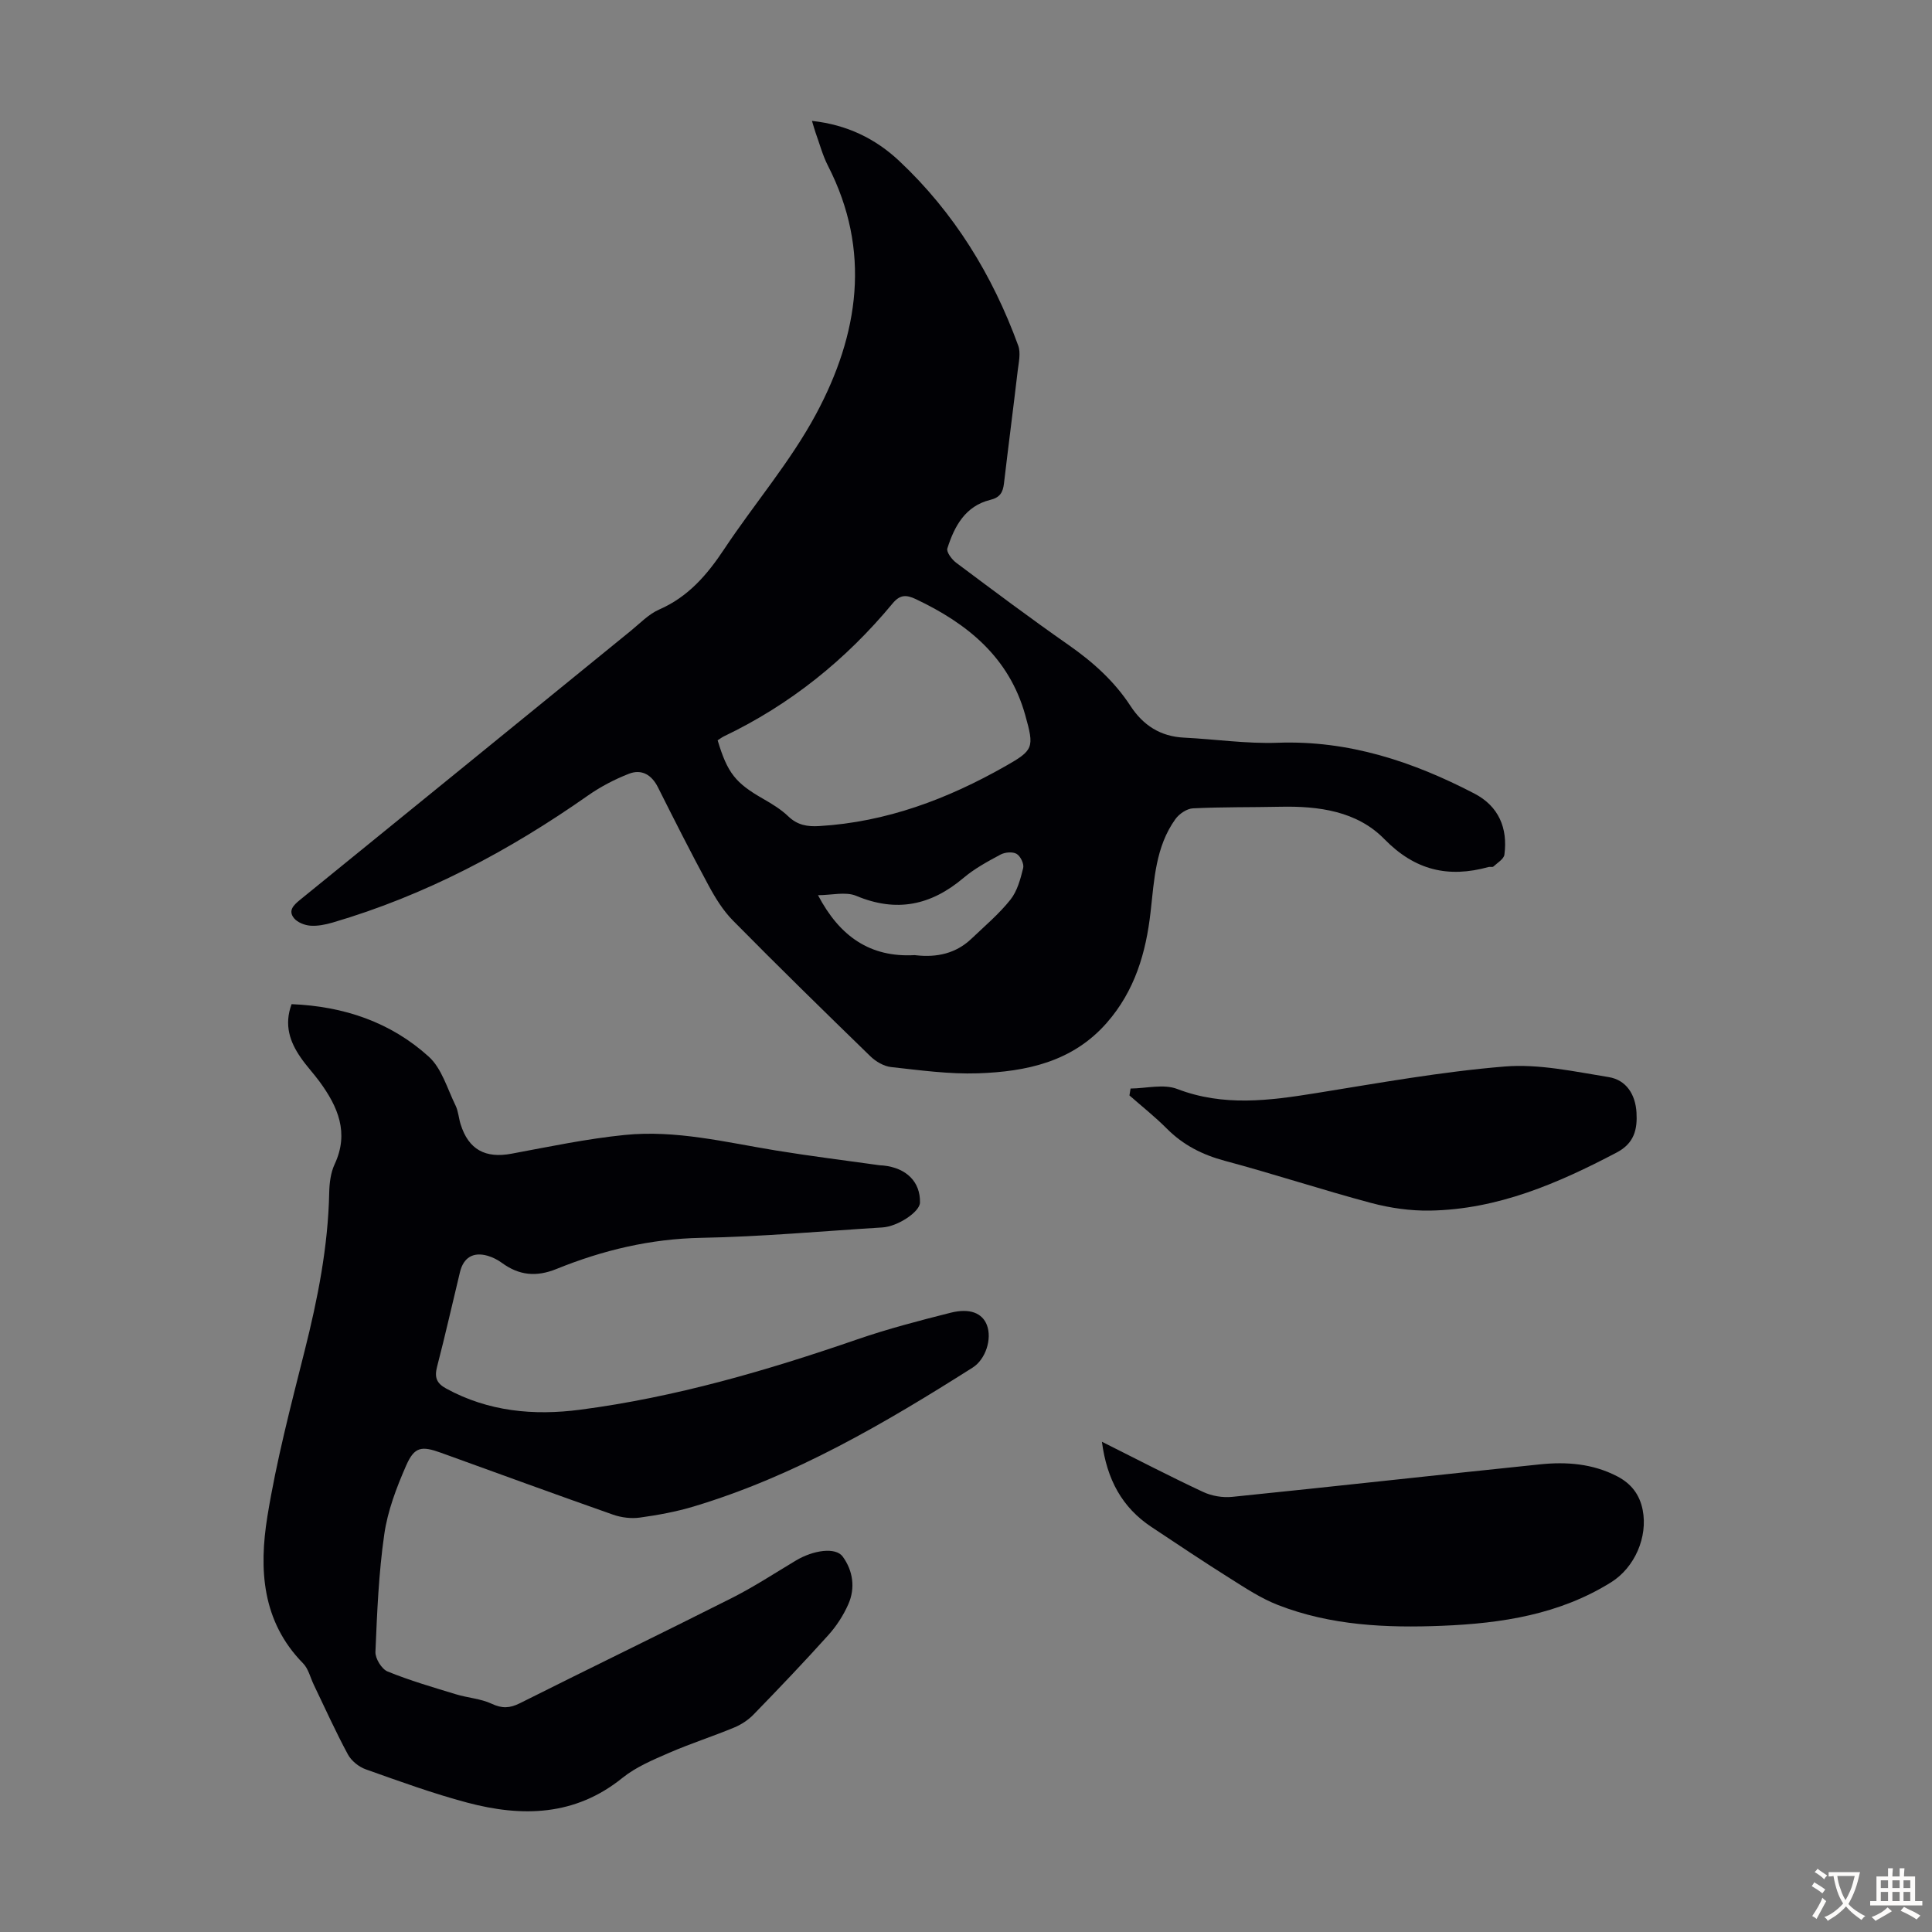 <svg enable-background="new 0 0 400 400" viewBox="0 0 400 400" xmlns="http://www.w3.org/2000/svg"><rect x="0" y="0" width="400" height="400" fill="#808080" stroke="none"/><g fill="#010105"><path d="m168.11 25.03c7.29.79 13.16 3.7 18.04 8.27 11.37 10.67 19.34 23.65 24.66 38.25.56 1.53.1 3.5-.11 5.24-.91 7.77-1.93 15.54-2.84 23.31-.22 1.84-.81 2.9-2.85 3.4-5.16 1.27-7.42 5.46-8.87 10.05-.24.74.94 2.3 1.84 2.97 7.7 5.76 15.4 11.53 23.29 17.04 5.02 3.51 9.45 7.48 12.8 12.62 2.62 4 6.19 6.3 11.07 6.54 6.46.32 12.94 1.29 19.38 1.06 14.7-.53 27.99 3.89 40.74 10.52 5.02 2.61 6.94 7.14 6.21 12.65-.12.91-1.45 1.69-2.28 2.46-.19.18-.66.01-.98.09-8.34 2.31-15.24.72-21.6-5.78-5.65-5.78-13.58-6.86-21.52-6.69-6.04.13-12.08.03-18.11.33-1.26.06-2.84 1.14-3.62 2.22-4.11 5.71-4.39 12.54-5.14 19.19-.95 8.5-3.28 16.38-9.07 22.99-7.11 8.12-16.68 10.11-26.67 10.46-5.98.2-12.02-.64-18.01-1.3-1.5-.17-3.16-1.15-4.28-2.24-9.55-9.28-19.07-18.59-28.42-28.07-2.07-2.09-3.69-4.73-5.1-7.35-3.61-6.68-7.04-13.46-10.45-20.26-1.32-2.63-3.4-3.81-6.01-2.8-2.97 1.16-5.89 2.69-8.5 4.52-16.3 11.44-33.68 20.67-52.86 26.29-1.49.43-3.1.76-4.62.64-1.18-.09-2.65-.68-3.36-1.55-1.25-1.55-.13-2.68 1.24-3.79 22.85-18.54 45.65-37.13 68.48-55.7 1.91-1.55 3.69-3.45 5.88-4.41 6.03-2.63 9.95-7.21 13.48-12.53 6.24-9.4 13.72-18.09 19.02-27.97 8.82-16.44 11.48-33.77 2.45-51.38-1.11-2.17-1.74-4.59-2.58-6.9-.21-.61-.38-1.25-.73-2.39zm-19.53 128.24c2.03 6.79 3.71 8.85 9.41 12.11 1.83 1.05 3.7 2.18 5.21 3.63 1.89 1.82 3.94 2.17 6.41 2.02 13.92-.83 26.56-5.6 38.54-12.4 5.87-3.33 6-3.84 4.12-10.56-3.34-11.98-11.95-18.95-22.64-24.02-2.03-.96-3.31-.94-4.83.89-9.67 11.67-21.23 20.97-34.94 27.52-.4.2-.75.47-1.28.81zm20.78 32.07c4.51 8.59 10.83 12.91 19.97 12.41.11-.01.22.02.33.03 4.31.48 8.25-.36 11.48-3.44 2.75-2.62 5.7-5.11 8.05-8.06 1.42-1.78 2.09-4.28 2.65-6.57.21-.86-.57-2.47-1.37-2.93-.82-.48-2.4-.34-3.32.15-2.65 1.42-5.37 2.89-7.65 4.82-6.74 5.7-13.88 7.22-22.24 3.72-2.19-.91-5.11-.13-7.9-.13z"/><path d="m60.37 207.9c10.86.44 20.52 3.74 28.39 10.86 2.7 2.44 3.85 6.64 5.55 10.11.58 1.18.65 2.6 1.05 3.88 1.64 5.26 5.12 7.13 10.55 6.11 7.79-1.45 15.58-3.09 23.44-3.88 10.57-1.07 20.89 1.51 31.26 3.21 7.16 1.17 14.36 2.06 21.55 3.07.22.03.45.02.67.04 4.85.49 7.75 3.41 7.64 7.7-.05 1.91-4.6 4.94-7.79 5.13-12.5.77-25 1.92-37.51 2.15-10.5.2-20.37 2.56-29.94 6.44-4.18 1.7-7.76 1.35-11.31-1.25-.89-.65-1.93-1.18-2.98-1.48-2.99-.85-4.98.38-5.71 3.39-1.58 6.52-3.04 13.06-4.73 19.55-.57 2.19-.17 3.44 1.89 4.56 8.74 4.77 18.13 5.63 27.7 4.38 19.69-2.57 38.67-8.1 57.41-14.57 6.32-2.18 12.82-3.87 19.31-5.51 4.01-1.01 6.57.08 7.52 2.56 1.09 2.86-.26 7.09-2.96 8.8-18.26 11.57-36.86 22.47-57.74 28.75-3.62 1.09-7.4 1.78-11.15 2.3-1.79.25-3.82 0-5.54-.6-11.91-4.19-23.77-8.53-35.64-12.82-4.02-1.45-5.49-1.27-7.2 2.62-2 4.56-3.84 9.38-4.54 14.26-1.16 8.04-1.49 16.21-1.83 24.34-.06 1.36 1.28 3.56 2.51 4.06 4.6 1.88 9.4 3.27 14.15 4.72 2.44.75 5.13.9 7.4 1.96 2.17 1.02 3.76.94 5.86-.11 14.58-7.32 29.28-14.42 43.85-21.77 4.58-2.31 8.89-5.14 13.3-7.78 3.58-2.14 8.21-2.82 9.68-.8 2.12 2.92 2.65 6.49 1.15 9.87-1.02 2.31-2.47 4.54-4.16 6.41-5.01 5.57-10.19 11-15.42 16.38-1.12 1.16-2.59 2.13-4.08 2.74-4.44 1.84-9.03 3.31-13.43 5.22-3.35 1.46-6.87 2.93-9.67 5.19-9.81 7.92-20.76 8.14-32.11 5.13-7.12-1.89-14.07-4.43-21.01-6.89-1.45-.51-3-1.76-3.72-3.09-2.54-4.7-4.73-9.58-7.05-14.4-.73-1.5-1.12-3.34-2.23-4.46-8.55-8.7-9.15-19.53-7.39-30.42 1.87-11.55 4.86-22.94 7.72-34.32 2.71-10.77 4.85-21.58 5.08-32.72.04-1.97.3-4.11 1.12-5.87 3.05-6.52.68-11.92-3.11-17.1-1.25-1.71-2.74-3.27-3.93-5.02-2.2-3.19-3.47-6.69-1.87-11.03z"/><path d="m228.14 298.5c7.35 3.68 14.08 7.18 20.95 10.39 1.79.84 4.06 1.22 6.02 1.02 21.25-2.16 42.48-4.54 63.73-6.73 5.49-.57 10.93-.16 16.01 2.49 2.91 1.52 4.63 3.79 5.25 6.95 1.1 5.61-1.66 11.91-6.5 14.95-10.71 6.7-22.71 8.53-34.99 9.03-11.56.47-23.1-.04-34.04-4.31-3.49-1.36-6.71-3.49-9.9-5.5-5.49-3.45-10.87-7.06-16.28-10.65-6.07-4.03-9.22-9.8-10.25-17.64z"/><path d="m234.07 225.37c3.24-.03 6.84-.99 9.66.09 9.57 3.67 19.03 2.42 28.67.87 13.01-2.09 26.03-4.45 39.13-5.52 7.08-.58 14.39 1.04 21.52 2.19 3.67.59 5.55 3.62 5.77 7.34.2 3.47-.45 6.36-4.11 8.28-12.16 6.39-24.62 11.78-38.62 12.02-4.07.07-8.27-.53-12.21-1.58-10.13-2.7-20.11-6-30.24-8.71-4.67-1.25-8.66-3.26-12.07-6.69-2.43-2.44-5.14-4.59-7.73-6.86.08-.47.16-.95.23-1.43z"/></g><path d="m377.9 391.2c-.2.3-.4.5-.6.8-.7-.6-1.4-1-2.2-1.5.2-.3.4-.5.5-.8.6.4 1.4.8 2.3 1.5zm-1.8 6.1c-.2-.2-.5-.4-.9-.6.4-.6.8-1.2 1.2-1.9s.7-1.3.9-1.9c.3.3.5.5.8.7-.7 1.3-1.4 2.6-2 3.7zm2.2-9c-.3.3-.5.5-.6.8-.6-.6-1.3-1.1-2-1.5.3-.3.5-.5.6-.7.6.5 1.3.9 2 1.4zm.3.2v-.9h2 4.5c-.3 1.3-.6 2.5-1 3.6s-.9 2.1-1.4 3c.4.5 1 1 1.6 1.4s1.2.8 1.9 1.1c-.3.2-.5.4-.8.8-.4-.3-1-.7-1.6-1.2s-1.2-1.1-1.6-1.6c-.5.6-1.1 1.1-1.7 1.6s-1.4.9-2.1 1.4c-.1-.3-.3-.5-.7-.8.6-.2 1.2-.5 1.9-1s1.4-1.1 2-1.8c-.5-.8-.9-1.6-1.2-2.5s-.6-2-.8-3.2c-.4.1-.7.1-1 .1zm2.5 2.7c.3 1 .7 1.7 1 2.2.3-.5.6-1.1 1-2s.6-1.9.9-3h-3.2-.4c.1.9.3 1.8.7 2.8z" fill="#fcfbfa"/><path d="m396.5 388.5v1.5 3.6h1.5v.9c-.4 0-1 0-1.7 0h-7.9c-.5 0-.9 0-1.2 0v-.9h1.3v-3.5c0-.7 0-1.2 0-1.6h2.4c0-.8 0-1.4 0-1.7h1c0 .3-.1.8-.1 1.7h1.5c0-.8 0-1.4 0-1.7h1c0 .3-.1.9-.1 1.7zm-8.2 9.2c-.2-.3-.5-.5-.8-.8.8-.3 1.4-.6 1.9-.9s1-.7 1.4-1.1c.3.3.6.5.9.8-1.6 1-2.8 1.6-3.4 2zm2.6-6.8v-1.6h-1.5v1.6zm0 2.7v-1.9h-1.5v1.9zm2.4-2.7v-1.6h-1.5v1.6zm0 2.7v-1.9h-1.5v1.9zm.2 2 .7-.8c.4.2.9.5 1.6.8s1.3.7 1.8 1c-.3.3-.5.5-.8.8-.4-.3-1.5-1-3.3-1.8zm2-4.7v-1.6h-1.4v1.6zm0 2.7v-1.9h-1.4v1.9z" fill="#fcfbfa"/></svg>